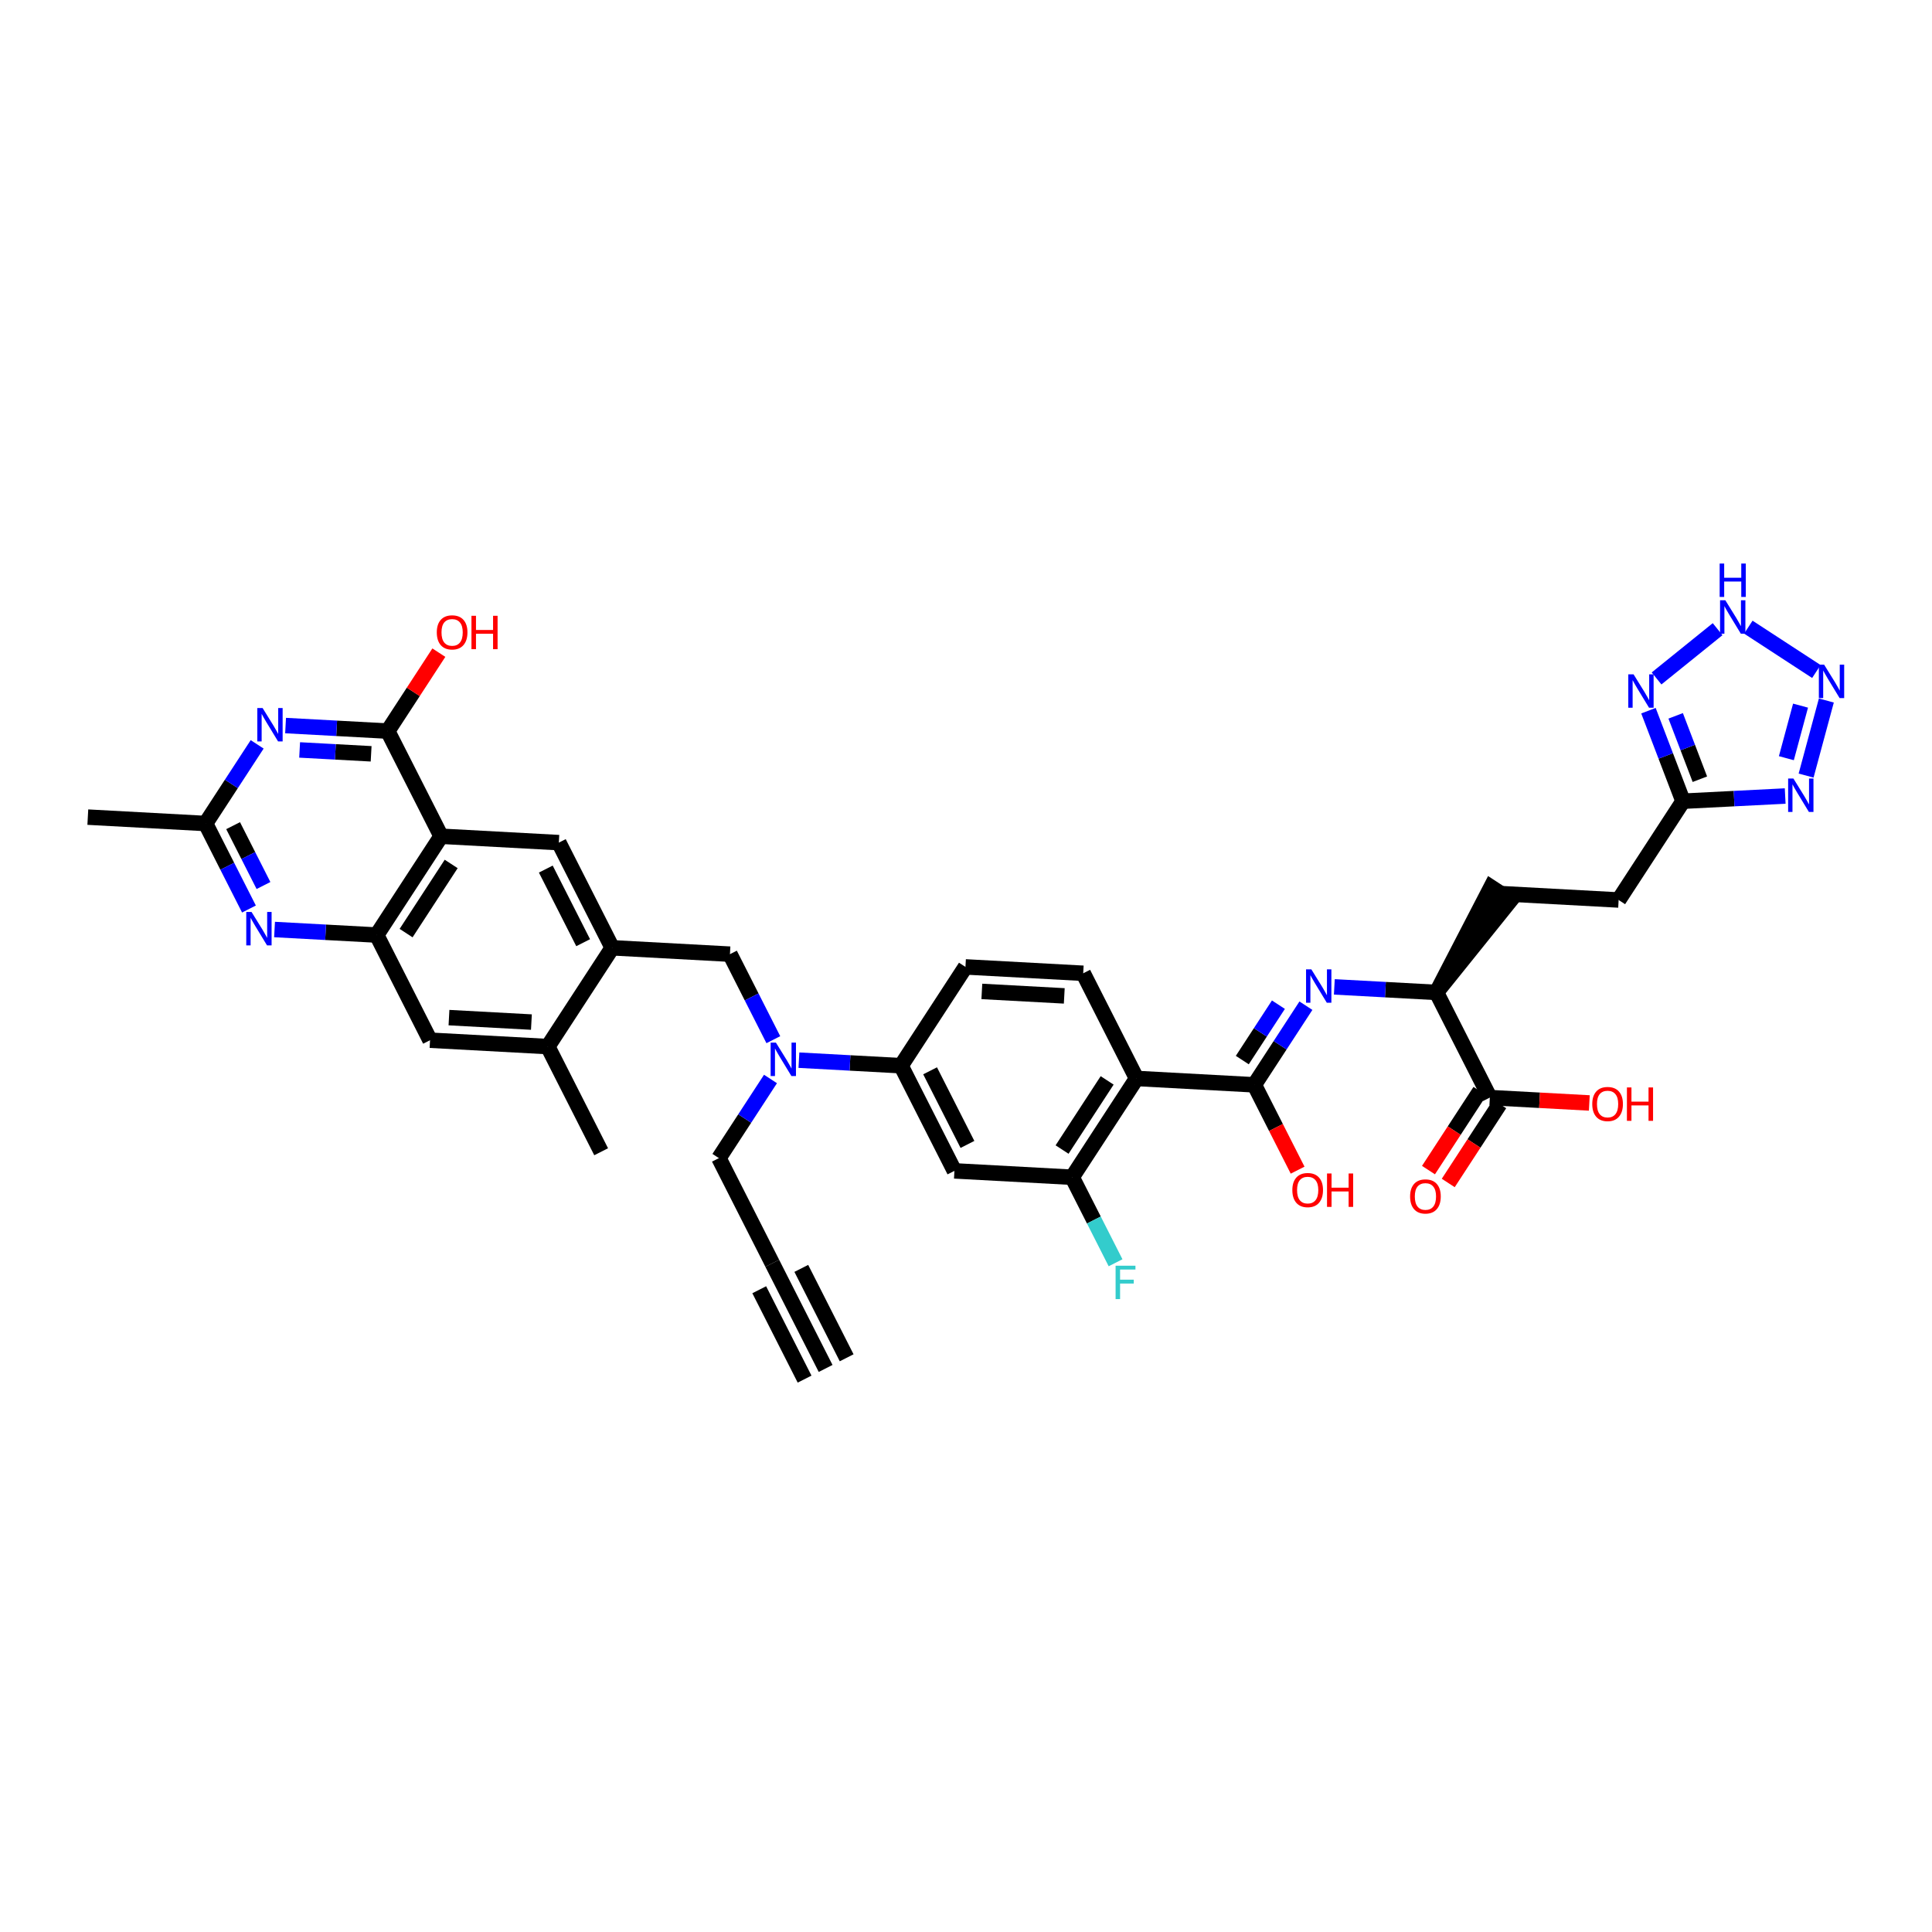 <?xml version='1.0' encoding='iso-8859-1'?>
<svg version='1.1' baseProfile='full'
              xmlns='http://www.w3.org/2000/svg'
                      xmlns:rdkit='http://www.rdkit.org/xml'
                      xmlns:xlink='http://www.w3.org/1999/xlink'
                  xml:space='preserve'
width='250px' height='250px' viewBox='0 0 250 250'>
<!-- END OF HEADER -->
<rect style='opacity:1.0;fill:#FFFFFF;stroke:none' width='250' height='250' x='0' y='0'> </rect>
<path class='bond-0 atom-0 atom-3' d='M 106.835,177.077 L 99.931,163.469' style='fill:none;fill-rule:evenodd;stroke:#000000;stroke-width:2.0px;stroke-linecap:butt;stroke-linejoin:miter;stroke-opacity:1' />
<path class='bond-0 atom-0 atom-3' d='M 109.557,175.697 L 103.688,164.129' style='fill:none;fill-rule:evenodd;stroke:#000000;stroke-width:2.0px;stroke-linecap:butt;stroke-linejoin:miter;stroke-opacity:1' />
<path class='bond-0 atom-0 atom-3' d='M 104.113,178.458 L 98.245,166.891' style='fill:none;fill-rule:evenodd;stroke:#000000;stroke-width:2.0px;stroke-linecap:butt;stroke-linejoin:miter;stroke-opacity:1' />
<path class='bond-1 atom-1 atom-13' d='M 77.789,149.036 L 70.885,135.427' style='fill:none;fill-rule:evenodd;stroke:#000000;stroke-width:2.0px;stroke-linecap:butt;stroke-linejoin:miter;stroke-opacity:1' />
<path class='bond-2 atom-2 atom-14' d='M 11.364,105.736 L 26.601,106.561' style='fill:none;fill-rule:evenodd;stroke:#000000;stroke-width:2.0px;stroke-linecap:butt;stroke-linejoin:miter;stroke-opacity:1' />
<path class='bond-3 atom-3 atom-8' d='M 99.931,163.469 L 93.026,149.861' style='fill:none;fill-rule:evenodd;stroke:#000000;stroke-width:2.0px;stroke-linecap:butt;stroke-linejoin:miter;stroke-opacity:1' />
<path class='bond-4 atom-4 atom-5' d='M 124.93,125.118 L 140.167,125.943' style='fill:none;fill-rule:evenodd;stroke:#000000;stroke-width:2.0px;stroke-linecap:butt;stroke-linejoin:miter;stroke-opacity:1' />
<path class='bond-4 atom-4 atom-5' d='M 127.05,128.29 L 137.716,128.867' style='fill:none;fill-rule:evenodd;stroke:#000000;stroke-width:2.0px;stroke-linecap:butt;stroke-linejoin:miter;stroke-opacity:1' />
<path class='bond-5 atom-4 atom-16' d='M 124.93,125.118 L 116.597,137.902' style='fill:none;fill-rule:evenodd;stroke:#000000;stroke-width:2.0px;stroke-linecap:butt;stroke-linejoin:miter;stroke-opacity:1' />
<path class='bond-6 atom-5 atom-17' d='M 140.167,125.943 L 147.071,139.552' style='fill:none;fill-rule:evenodd;stroke:#000000;stroke-width:2.0px;stroke-linecap:butt;stroke-linejoin:miter;stroke-opacity:1' />
<path class='bond-7 atom-6 atom-7' d='M 194.212,115.634 L 209.45,116.459' style='fill:none;fill-rule:evenodd;stroke:#000000;stroke-width:2.0px;stroke-linecap:butt;stroke-linejoin:miter;stroke-opacity:1' />
<path class='bond-8 atom-20 atom-6' d='M 185.879,128.418 L 195.49,116.467 L 192.934,114.801 Z' style='fill:#000000;fill-rule:evenodd;fill-opacity:1;stroke:#000000;stroke-width:2.0px;stroke-linecap:butt;stroke-linejoin:miter;stroke-opacity:1;' />
<path class='bond-9 atom-7 atom-22' d='M 209.45,116.459 L 217.783,103.675' style='fill:none;fill-rule:evenodd;stroke:#000000;stroke-width:2.0px;stroke-linecap:butt;stroke-linejoin:miter;stroke-opacity:1' />
<path class='bond-10 atom-8 atom-34' d='M 93.026,149.861 L 96.364,144.74' style='fill:none;fill-rule:evenodd;stroke:#000000;stroke-width:2.0px;stroke-linecap:butt;stroke-linejoin:miter;stroke-opacity:1' />
<path class='bond-10 atom-8 atom-34' d='M 96.364,144.74 L 99.702,139.619' style='fill:none;fill-rule:evenodd;stroke:#0000FF;stroke-width:2.0px;stroke-linecap:butt;stroke-linejoin:miter;stroke-opacity:1' />
<path class='bond-11 atom-9 atom-13' d='M 55.647,134.603 L 70.885,135.427' style='fill:none;fill-rule:evenodd;stroke:#000000;stroke-width:2.0px;stroke-linecap:butt;stroke-linejoin:miter;stroke-opacity:1' />
<path class='bond-11 atom-9 atom-13' d='M 58.098,131.679 L 68.764,132.256' style='fill:none;fill-rule:evenodd;stroke:#000000;stroke-width:2.0px;stroke-linecap:butt;stroke-linejoin:miter;stroke-opacity:1' />
<path class='bond-12 atom-9 atom-21' d='M 55.647,134.603 L 48.743,120.994' style='fill:none;fill-rule:evenodd;stroke:#000000;stroke-width:2.0px;stroke-linecap:butt;stroke-linejoin:miter;stroke-opacity:1' />
<path class='bond-13 atom-10 atom-15' d='M 72.313,109.036 L 79.218,122.644' style='fill:none;fill-rule:evenodd;stroke:#000000;stroke-width:2.0px;stroke-linecap:butt;stroke-linejoin:miter;stroke-opacity:1' />
<path class='bond-13 atom-10 atom-15' d='M 70.627,112.458 L 75.46,121.984' style='fill:none;fill-rule:evenodd;stroke:#000000;stroke-width:2.0px;stroke-linecap:butt;stroke-linejoin:miter;stroke-opacity:1' />
<path class='bond-14 atom-10 atom-18' d='M 72.313,109.036 L 57.076,108.211' style='fill:none;fill-rule:evenodd;stroke:#000000;stroke-width:2.0px;stroke-linecap:butt;stroke-linejoin:miter;stroke-opacity:1' />
<path class='bond-15 atom-11 atom-16' d='M 123.501,151.51 L 116.597,137.902' style='fill:none;fill-rule:evenodd;stroke:#000000;stroke-width:2.0px;stroke-linecap:butt;stroke-linejoin:miter;stroke-opacity:1' />
<path class='bond-15 atom-11 atom-16' d='M 125.187,148.088 L 120.354,138.562' style='fill:none;fill-rule:evenodd;stroke:#000000;stroke-width:2.0px;stroke-linecap:butt;stroke-linejoin:miter;stroke-opacity:1' />
<path class='bond-16 atom-11 atom-19' d='M 123.501,151.51 L 138.738,152.335' style='fill:none;fill-rule:evenodd;stroke:#000000;stroke-width:2.0px;stroke-linecap:butt;stroke-linejoin:miter;stroke-opacity:1' />
<path class='bond-17 atom-12 atom-15' d='M 94.455,123.469 L 79.218,122.644' style='fill:none;fill-rule:evenodd;stroke:#000000;stroke-width:2.0px;stroke-linecap:butt;stroke-linejoin:miter;stroke-opacity:1' />
<path class='bond-18 atom-12 atom-34' d='M 94.455,123.469 L 97.262,129.002' style='fill:none;fill-rule:evenodd;stroke:#000000;stroke-width:2.0px;stroke-linecap:butt;stroke-linejoin:miter;stroke-opacity:1' />
<path class='bond-18 atom-12 atom-34' d='M 97.262,129.002 L 100.069,134.535' style='fill:none;fill-rule:evenodd;stroke:#0000FF;stroke-width:2.0px;stroke-linecap:butt;stroke-linejoin:miter;stroke-opacity:1' />
<path class='bond-19 atom-13 atom-15' d='M 70.885,135.427 L 79.218,122.644' style='fill:none;fill-rule:evenodd;stroke:#000000;stroke-width:2.0px;stroke-linecap:butt;stroke-linejoin:miter;stroke-opacity:1' />
<path class='bond-20 atom-14 atom-27' d='M 26.601,106.561 L 29.408,112.094' style='fill:none;fill-rule:evenodd;stroke:#000000;stroke-width:2.0px;stroke-linecap:butt;stroke-linejoin:miter;stroke-opacity:1' />
<path class='bond-20 atom-14 atom-27' d='M 29.408,112.094 L 32.215,117.627' style='fill:none;fill-rule:evenodd;stroke:#0000FF;stroke-width:2.0px;stroke-linecap:butt;stroke-linejoin:miter;stroke-opacity:1' />
<path class='bond-20 atom-14 atom-27' d='M 30.165,106.84 L 32.13,110.713' style='fill:none;fill-rule:evenodd;stroke:#000000;stroke-width:2.0px;stroke-linecap:butt;stroke-linejoin:miter;stroke-opacity:1' />
<path class='bond-20 atom-14 atom-27' d='M 32.13,110.713 L 34.095,114.586' style='fill:none;fill-rule:evenodd;stroke:#0000FF;stroke-width:2.0px;stroke-linecap:butt;stroke-linejoin:miter;stroke-opacity:1' />
<path class='bond-21 atom-14 atom-28' d='M 26.601,106.561 L 29.939,101.44' style='fill:none;fill-rule:evenodd;stroke:#000000;stroke-width:2.0px;stroke-linecap:butt;stroke-linejoin:miter;stroke-opacity:1' />
<path class='bond-21 atom-14 atom-28' d='M 29.939,101.44 L 33.277,96.32' style='fill:none;fill-rule:evenodd;stroke:#0000FF;stroke-width:2.0px;stroke-linecap:butt;stroke-linejoin:miter;stroke-opacity:1' />
<path class='bond-22 atom-16 atom-34' d='M 116.597,137.902 L 109.988,137.544' style='fill:none;fill-rule:evenodd;stroke:#000000;stroke-width:2.0px;stroke-linecap:butt;stroke-linejoin:miter;stroke-opacity:1' />
<path class='bond-22 atom-16 atom-34' d='M 109.988,137.544 L 103.38,137.186' style='fill:none;fill-rule:evenodd;stroke:#0000FF;stroke-width:2.0px;stroke-linecap:butt;stroke-linejoin:miter;stroke-opacity:1' />
<path class='bond-23 atom-17 atom-19' d='M 147.071,139.552 L 138.738,152.335' style='fill:none;fill-rule:evenodd;stroke:#000000;stroke-width:2.0px;stroke-linecap:butt;stroke-linejoin:miter;stroke-opacity:1' />
<path class='bond-23 atom-17 atom-19' d='M 143.265,139.803 L 137.432,148.751' style='fill:none;fill-rule:evenodd;stroke:#000000;stroke-width:2.0px;stroke-linecap:butt;stroke-linejoin:miter;stroke-opacity:1' />
<path class='bond-24 atom-17 atom-23' d='M 147.071,139.552 L 162.309,140.376' style='fill:none;fill-rule:evenodd;stroke:#000000;stroke-width:2.0px;stroke-linecap:butt;stroke-linejoin:miter;stroke-opacity:1' />
<path class='bond-25 atom-18 atom-21' d='M 57.076,108.211 L 48.743,120.994' style='fill:none;fill-rule:evenodd;stroke:#000000;stroke-width:2.0px;stroke-linecap:butt;stroke-linejoin:miter;stroke-opacity:1' />
<path class='bond-25 atom-18 atom-21' d='M 58.383,111.795 L 52.549,120.743' style='fill:none;fill-rule:evenodd;stroke:#000000;stroke-width:2.0px;stroke-linecap:butt;stroke-linejoin:miter;stroke-opacity:1' />
<path class='bond-26 atom-18 atom-24' d='M 57.076,108.211 L 50.171,94.602' style='fill:none;fill-rule:evenodd;stroke:#000000;stroke-width:2.0px;stroke-linecap:butt;stroke-linejoin:miter;stroke-opacity:1' />
<path class='bond-27 atom-19 atom-26' d='M 138.738,152.335 L 141.546,157.868' style='fill:none;fill-rule:evenodd;stroke:#000000;stroke-width:2.0px;stroke-linecap:butt;stroke-linejoin:miter;stroke-opacity:1' />
<path class='bond-27 atom-19 atom-26' d='M 141.546,157.868 L 144.353,163.401' style='fill:none;fill-rule:evenodd;stroke:#33CCCC;stroke-width:2.0px;stroke-linecap:butt;stroke-linejoin:miter;stroke-opacity:1' />
<path class='bond-28 atom-20 atom-25' d='M 185.879,128.418 L 192.784,142.026' style='fill:none;fill-rule:evenodd;stroke:#000000;stroke-width:2.0px;stroke-linecap:butt;stroke-linejoin:miter;stroke-opacity:1' />
<path class='bond-29 atom-20 atom-29' d='M 185.879,128.418 L 179.271,128.06' style='fill:none;fill-rule:evenodd;stroke:#000000;stroke-width:2.0px;stroke-linecap:butt;stroke-linejoin:miter;stroke-opacity:1' />
<path class='bond-29 atom-20 atom-29' d='M 179.271,128.06 L 172.662,127.702' style='fill:none;fill-rule:evenodd;stroke:#0000FF;stroke-width:2.0px;stroke-linecap:butt;stroke-linejoin:miter;stroke-opacity:1' />
<path class='bond-30 atom-21 atom-27' d='M 48.743,120.994 L 42.134,120.637' style='fill:none;fill-rule:evenodd;stroke:#000000;stroke-width:2.0px;stroke-linecap:butt;stroke-linejoin:miter;stroke-opacity:1' />
<path class='bond-30 atom-21 atom-27' d='M 42.134,120.637 L 35.526,120.279' style='fill:none;fill-rule:evenodd;stroke:#0000FF;stroke-width:2.0px;stroke-linecap:butt;stroke-linejoin:miter;stroke-opacity:1' />
<path class='bond-31 atom-22 atom-30' d='M 217.783,103.675 L 215.546,97.819' style='fill:none;fill-rule:evenodd;stroke:#000000;stroke-width:2.0px;stroke-linecap:butt;stroke-linejoin:miter;stroke-opacity:1' />
<path class='bond-31 atom-22 atom-30' d='M 215.546,97.819 L 213.309,91.962' style='fill:none;fill-rule:evenodd;stroke:#0000FF;stroke-width:2.0px;stroke-linecap:butt;stroke-linejoin:miter;stroke-opacity:1' />
<path class='bond-31 atom-22 atom-30' d='M 219.963,100.83 L 218.397,96.73' style='fill:none;fill-rule:evenodd;stroke:#000000;stroke-width:2.0px;stroke-linecap:butt;stroke-linejoin:miter;stroke-opacity:1' />
<path class='bond-31 atom-22 atom-30' d='M 218.397,96.73 L 216.831,92.63' style='fill:none;fill-rule:evenodd;stroke:#0000FF;stroke-width:2.0px;stroke-linecap:butt;stroke-linejoin:miter;stroke-opacity:1' />
<path class='bond-32 atom-22 atom-31' d='M 217.783,103.675 L 224.392,103.34' style='fill:none;fill-rule:evenodd;stroke:#000000;stroke-width:2.0px;stroke-linecap:butt;stroke-linejoin:miter;stroke-opacity:1' />
<path class='bond-32 atom-22 atom-31' d='M 224.392,103.34 L 231.002,103.005' style='fill:none;fill-rule:evenodd;stroke:#0000FF;stroke-width:2.0px;stroke-linecap:butt;stroke-linejoin:miter;stroke-opacity:1' />
<path class='bond-33 atom-23 atom-29' d='M 162.309,140.376 L 165.647,135.256' style='fill:none;fill-rule:evenodd;stroke:#000000;stroke-width:2.0px;stroke-linecap:butt;stroke-linejoin:miter;stroke-opacity:1' />
<path class='bond-33 atom-23 atom-29' d='M 165.647,135.256 L 168.985,130.135' style='fill:none;fill-rule:evenodd;stroke:#0000FF;stroke-width:2.0px;stroke-linecap:butt;stroke-linejoin:miter;stroke-opacity:1' />
<path class='bond-33 atom-23 atom-29' d='M 160.753,137.174 L 163.09,133.589' style='fill:none;fill-rule:evenodd;stroke:#000000;stroke-width:2.0px;stroke-linecap:butt;stroke-linejoin:miter;stroke-opacity:1' />
<path class='bond-33 atom-23 atom-29' d='M 163.09,133.589 L 165.426,130.005' style='fill:none;fill-rule:evenodd;stroke:#0000FF;stroke-width:2.0px;stroke-linecap:butt;stroke-linejoin:miter;stroke-opacity:1' />
<path class='bond-34 atom-23 atom-35' d='M 162.309,140.376 L 165.11,145.897' style='fill:none;fill-rule:evenodd;stroke:#000000;stroke-width:2.0px;stroke-linecap:butt;stroke-linejoin:miter;stroke-opacity:1' />
<path class='bond-34 atom-23 atom-35' d='M 165.11,145.897 L 167.911,151.418' style='fill:none;fill-rule:evenodd;stroke:#FF0000;stroke-width:2.0px;stroke-linecap:butt;stroke-linejoin:miter;stroke-opacity:1' />
<path class='bond-35 atom-24 atom-28' d='M 50.171,94.602 L 43.563,94.245' style='fill:none;fill-rule:evenodd;stroke:#000000;stroke-width:2.0px;stroke-linecap:butt;stroke-linejoin:miter;stroke-opacity:1' />
<path class='bond-35 atom-24 atom-28' d='M 43.563,94.245 L 36.954,93.887' style='fill:none;fill-rule:evenodd;stroke:#0000FF;stroke-width:2.0px;stroke-linecap:butt;stroke-linejoin:miter;stroke-opacity:1' />
<path class='bond-35 atom-24 atom-28' d='M 48.024,97.543 L 43.398,97.292' style='fill:none;fill-rule:evenodd;stroke:#000000;stroke-width:2.0px;stroke-linecap:butt;stroke-linejoin:miter;stroke-opacity:1' />
<path class='bond-35 atom-24 atom-28' d='M 43.398,97.292 L 38.772,97.042' style='fill:none;fill-rule:evenodd;stroke:#0000FF;stroke-width:2.0px;stroke-linecap:butt;stroke-linejoin:miter;stroke-opacity:1' />
<path class='bond-36 atom-24 atom-36' d='M 50.171,94.602 L 53.48,89.528' style='fill:none;fill-rule:evenodd;stroke:#000000;stroke-width:2.0px;stroke-linecap:butt;stroke-linejoin:miter;stroke-opacity:1' />
<path class='bond-36 atom-24 atom-36' d='M 53.48,89.528 L 56.788,84.453' style='fill:none;fill-rule:evenodd;stroke:#FF0000;stroke-width:2.0px;stroke-linecap:butt;stroke-linejoin:miter;stroke-opacity:1' />
<path class='bond-37 atom-25 atom-37' d='M 191.505,141.193 L 188.175,146.301' style='fill:none;fill-rule:evenodd;stroke:#000000;stroke-width:2.0px;stroke-linecap:butt;stroke-linejoin:miter;stroke-opacity:1' />
<path class='bond-37 atom-25 atom-37' d='M 188.175,146.301 L 184.845,151.41' style='fill:none;fill-rule:evenodd;stroke:#FF0000;stroke-width:2.0px;stroke-linecap:butt;stroke-linejoin:miter;stroke-opacity:1' />
<path class='bond-37 atom-25 atom-37' d='M 194.062,142.859 L 190.732,147.968' style='fill:none;fill-rule:evenodd;stroke:#000000;stroke-width:2.0px;stroke-linecap:butt;stroke-linejoin:miter;stroke-opacity:1' />
<path class='bond-37 atom-25 atom-37' d='M 190.732,147.968 L 187.402,153.076' style='fill:none;fill-rule:evenodd;stroke:#FF0000;stroke-width:2.0px;stroke-linecap:butt;stroke-linejoin:miter;stroke-opacity:1' />
<path class='bond-38 atom-25 atom-38' d='M 192.784,142.026 L 199.22,142.374' style='fill:none;fill-rule:evenodd;stroke:#000000;stroke-width:2.0px;stroke-linecap:butt;stroke-linejoin:miter;stroke-opacity:1' />
<path class='bond-38 atom-25 atom-38' d='M 199.22,142.374 L 205.656,142.723' style='fill:none;fill-rule:evenodd;stroke:#FF0000;stroke-width:2.0px;stroke-linecap:butt;stroke-linejoin:miter;stroke-opacity:1' />
<path class='bond-39 atom-30 atom-32' d='M 214.359,87.79 L 222.258,81.415' style='fill:none;fill-rule:evenodd;stroke:#0000FF;stroke-width:2.0px;stroke-linecap:butt;stroke-linejoin:miter;stroke-opacity:1' />
<path class='bond-40 atom-31 atom-33' d='M 233.709,100.361 L 236.329,90.647' style='fill:none;fill-rule:evenodd;stroke:#0000FF;stroke-width:2.0px;stroke-linecap:butt;stroke-linejoin:miter;stroke-opacity:1' />
<path class='bond-40 atom-31 atom-33' d='M 231.155,98.109 L 232.99,91.309' style='fill:none;fill-rule:evenodd;stroke:#0000FF;stroke-width:2.0px;stroke-linecap:butt;stroke-linejoin:miter;stroke-opacity:1' />
<path class='bond-41 atom-32 atom-33' d='M 226.234,81.154 L 235.037,86.892' style='fill:none;fill-rule:evenodd;stroke:#0000FF;stroke-width:2.0px;stroke-linecap:butt;stroke-linejoin:miter;stroke-opacity:1' />
<path  class='atom-26' d='M 144.358 163.783
L 146.928 163.783
L 146.928 164.277
L 144.938 164.277
L 144.938 165.589
L 146.708 165.589
L 146.708 166.09
L 144.938 166.09
L 144.938 168.104
L 144.358 168.104
L 144.358 163.783
' fill='#33CCCC'/>
<path  class='atom-27' d='M 32.55 118.009
L 33.966 120.298
Q 34.107 120.523, 34.333 120.932
Q 34.558 121.341, 34.571 121.366
L 34.571 118.009
L 35.144 118.009
L 35.144 122.33
L 34.552 122.33
L 33.032 119.828
Q 32.855 119.535, 32.666 119.199
Q 32.483 118.863, 32.428 118.759
L 32.428 122.33
L 31.866 122.33
L 31.866 118.009
L 32.55 118.009
' fill='#0000FF'/>
<path  class='atom-28' d='M 33.979 91.617
L 35.395 93.906
Q 35.535 94.132, 35.761 94.54
Q 35.987 94.95, 35.999 94.974
L 35.999 91.617
L 36.573 91.617
L 36.573 95.938
L 35.981 95.938
L 34.461 93.436
Q 34.284 93.143, 34.095 92.807
Q 33.912 92.471, 33.857 92.368
L 33.857 95.938
L 33.295 95.938
L 33.295 91.617
L 33.979 91.617
' fill='#0000FF'/>
<path  class='atom-29' d='M 169.687 125.432
L 171.103 127.721
Q 171.243 127.947, 171.469 128.356
Q 171.695 128.765, 171.707 128.789
L 171.707 125.432
L 172.281 125.432
L 172.281 129.754
L 171.689 129.754
L 170.169 127.251
Q 169.992 126.958, 169.802 126.622
Q 169.619 126.287, 169.564 126.183
L 169.564 129.754
L 169.003 129.754
L 169.003 125.432
L 169.687 125.432
' fill='#0000FF'/>
<path  class='atom-30' d='M 211.383 87.259
L 212.799 89.548
Q 212.94 89.774, 213.166 90.183
Q 213.391 90.592, 213.404 90.616
L 213.404 87.259
L 213.977 87.259
L 213.977 91.581
L 213.385 91.581
L 211.865 89.078
Q 211.688 88.785, 211.499 88.449
Q 211.316 88.114, 211.261 88.01
L 211.261 91.581
L 210.7 91.581
L 210.7 87.259
L 211.383 87.259
' fill='#0000FF'/>
<path  class='atom-31' d='M 232.067 100.742
L 233.483 103.031
Q 233.624 103.257, 233.85 103.666
Q 234.076 104.075, 234.088 104.099
L 234.088 100.742
L 234.662 100.742
L 234.662 105.064
L 234.069 105.064
L 232.55 102.561
Q 232.373 102.268, 232.183 101.932
Q 232 101.597, 231.945 101.493
L 231.945 105.064
L 231.384 105.064
L 231.384 100.742
L 232.067 100.742
' fill='#0000FF'/>
<path  class='atom-32' d='M 223.259 77.676
L 224.675 79.965
Q 224.815 80.191, 225.041 80.6
Q 225.267 81.009, 225.279 81.033
L 225.279 77.676
L 225.853 77.676
L 225.853 81.998
L 225.261 81.998
L 223.741 79.495
Q 223.564 79.202, 223.375 78.867
Q 223.192 78.531, 223.137 78.427
L 223.137 81.998
L 222.575 81.998
L 222.575 77.676
L 223.259 77.676
' fill='#0000FF'/>
<path  class='atom-32' d='M 222.523 72.923
L 223.109 72.923
L 223.109 74.76
L 225.319 74.76
L 225.319 72.923
L 225.905 72.923
L 225.905 77.244
L 225.319 77.244
L 225.319 75.248
L 223.109 75.248
L 223.109 77.244
L 222.523 77.244
L 222.523 72.923
' fill='#0000FF'/>
<path  class='atom-33' d='M 236.042 86.009
L 237.458 88.298
Q 237.599 88.524, 237.825 88.933
Q 238.05 89.342, 238.063 89.366
L 238.063 86.009
L 238.636 86.009
L 238.636 90.331
L 238.044 90.331
L 236.524 87.828
Q 236.347 87.535, 236.158 87.2
Q 235.975 86.864, 235.92 86.76
L 235.92 90.331
L 235.359 90.331
L 235.359 86.009
L 236.042 86.009
' fill='#0000FF'/>
<path  class='atom-34' d='M 100.404 134.916
L 101.82 137.205
Q 101.96 137.431, 102.186 137.84
Q 102.412 138.249, 102.424 138.273
L 102.424 134.916
L 102.998 134.916
L 102.998 139.238
L 102.406 139.238
L 100.886 136.735
Q 100.709 136.442, 100.52 136.107
Q 100.337 135.771, 100.282 135.667
L 100.282 139.238
L 99.72 139.238
L 99.72 134.916
L 100.404 134.916
' fill='#0000FF'/>
<path  class='atom-35' d='M 167.229 153.997
Q 167.229 152.959, 167.742 152.379
Q 168.255 151.8, 169.213 151.8
Q 170.171 151.8, 170.684 152.379
Q 171.197 152.959, 171.197 153.997
Q 171.197 155.047, 170.678 155.645
Q 170.159 156.237, 169.213 156.237
Q 168.261 156.237, 167.742 155.645
Q 167.229 155.053, 167.229 153.997
M 169.213 155.749
Q 169.872 155.749, 170.226 155.309
Q 170.587 154.864, 170.587 153.997
Q 170.587 153.149, 170.226 152.721
Q 169.872 152.288, 169.213 152.288
Q 168.554 152.288, 168.194 152.715
Q 167.84 153.142, 167.84 153.997
Q 167.84 154.87, 168.194 155.309
Q 168.554 155.749, 169.213 155.749
' fill='#FF0000'/>
<path  class='atom-35' d='M 171.716 151.848
L 172.302 151.848
L 172.302 153.686
L 174.511 153.686
L 174.511 151.848
L 175.097 151.848
L 175.097 156.17
L 174.511 156.17
L 174.511 154.174
L 172.302 154.174
L 172.302 156.17
L 171.716 156.17
L 171.716 151.848
' fill='#FF0000'/>
<path  class='atom-36' d='M 56.521 81.831
Q 56.521 80.793, 57.033 80.213
Q 57.546 79.634, 58.504 79.634
Q 59.463 79.634, 59.975 80.213
Q 60.488 80.793, 60.488 81.831
Q 60.488 82.881, 59.969 83.479
Q 59.45 84.071, 58.504 84.071
Q 57.552 84.071, 57.033 83.479
Q 56.521 82.887, 56.521 81.831
M 58.504 83.583
Q 59.164 83.583, 59.518 83.143
Q 59.878 82.698, 59.878 81.831
Q 59.878 80.983, 59.518 80.555
Q 59.164 80.122, 58.504 80.122
Q 57.845 80.122, 57.485 80.549
Q 57.131 80.977, 57.131 81.831
Q 57.131 82.704, 57.485 83.143
Q 57.845 83.583, 58.504 83.583
' fill='#FF0000'/>
<path  class='atom-36' d='M 61.007 79.683
L 61.593 79.683
L 61.593 81.52
L 63.803 81.52
L 63.803 79.683
L 64.388 79.683
L 64.388 84.004
L 63.803 84.004
L 63.803 82.008
L 61.593 82.008
L 61.593 84.004
L 61.007 84.004
L 61.007 79.683
' fill='#FF0000'/>
<path  class='atom-37' d='M 182.467 154.822
Q 182.467 153.784, 182.979 153.204
Q 183.492 152.624, 184.451 152.624
Q 185.409 152.624, 185.922 153.204
Q 186.434 153.784, 186.434 154.822
Q 186.434 155.872, 185.915 156.47
Q 185.397 157.062, 184.451 157.062
Q 183.498 157.062, 182.979 156.47
Q 182.467 155.878, 182.467 154.822
M 184.451 156.574
Q 185.11 156.574, 185.464 156.134
Q 185.824 155.689, 185.824 154.822
Q 185.824 153.973, 185.464 153.546
Q 185.11 153.113, 184.451 153.113
Q 183.791 153.113, 183.431 153.54
Q 183.077 153.967, 183.077 154.822
Q 183.077 155.695, 183.431 156.134
Q 183.791 156.574, 184.451 156.574
' fill='#FF0000'/>
<path  class='atom-38' d='M 206.037 142.863
Q 206.037 141.825, 206.55 141.246
Q 207.063 140.666, 208.021 140.666
Q 208.979 140.666, 209.492 141.246
Q 210.005 141.825, 210.005 142.863
Q 210.005 143.913, 209.486 144.511
Q 208.967 145.103, 208.021 145.103
Q 207.069 145.103, 206.55 144.511
Q 206.037 143.919, 206.037 142.863
M 208.021 144.615
Q 208.68 144.615, 209.034 144.175
Q 209.394 143.73, 209.394 142.863
Q 209.394 142.015, 209.034 141.587
Q 208.68 141.154, 208.021 141.154
Q 207.362 141.154, 207.002 141.581
Q 206.648 142.009, 206.648 142.863
Q 206.648 143.736, 207.002 144.175
Q 207.362 144.615, 208.021 144.615
' fill='#FF0000'/>
<path  class='atom-38' d='M 210.523 140.715
L 211.109 140.715
L 211.109 142.552
L 213.319 142.552
L 213.319 140.715
L 213.905 140.715
L 213.905 145.036
L 213.319 145.036
L 213.319 143.04
L 211.109 143.04
L 211.109 145.036
L 210.523 145.036
L 210.523 140.715
' fill='#FF0000'/>
</svg>
